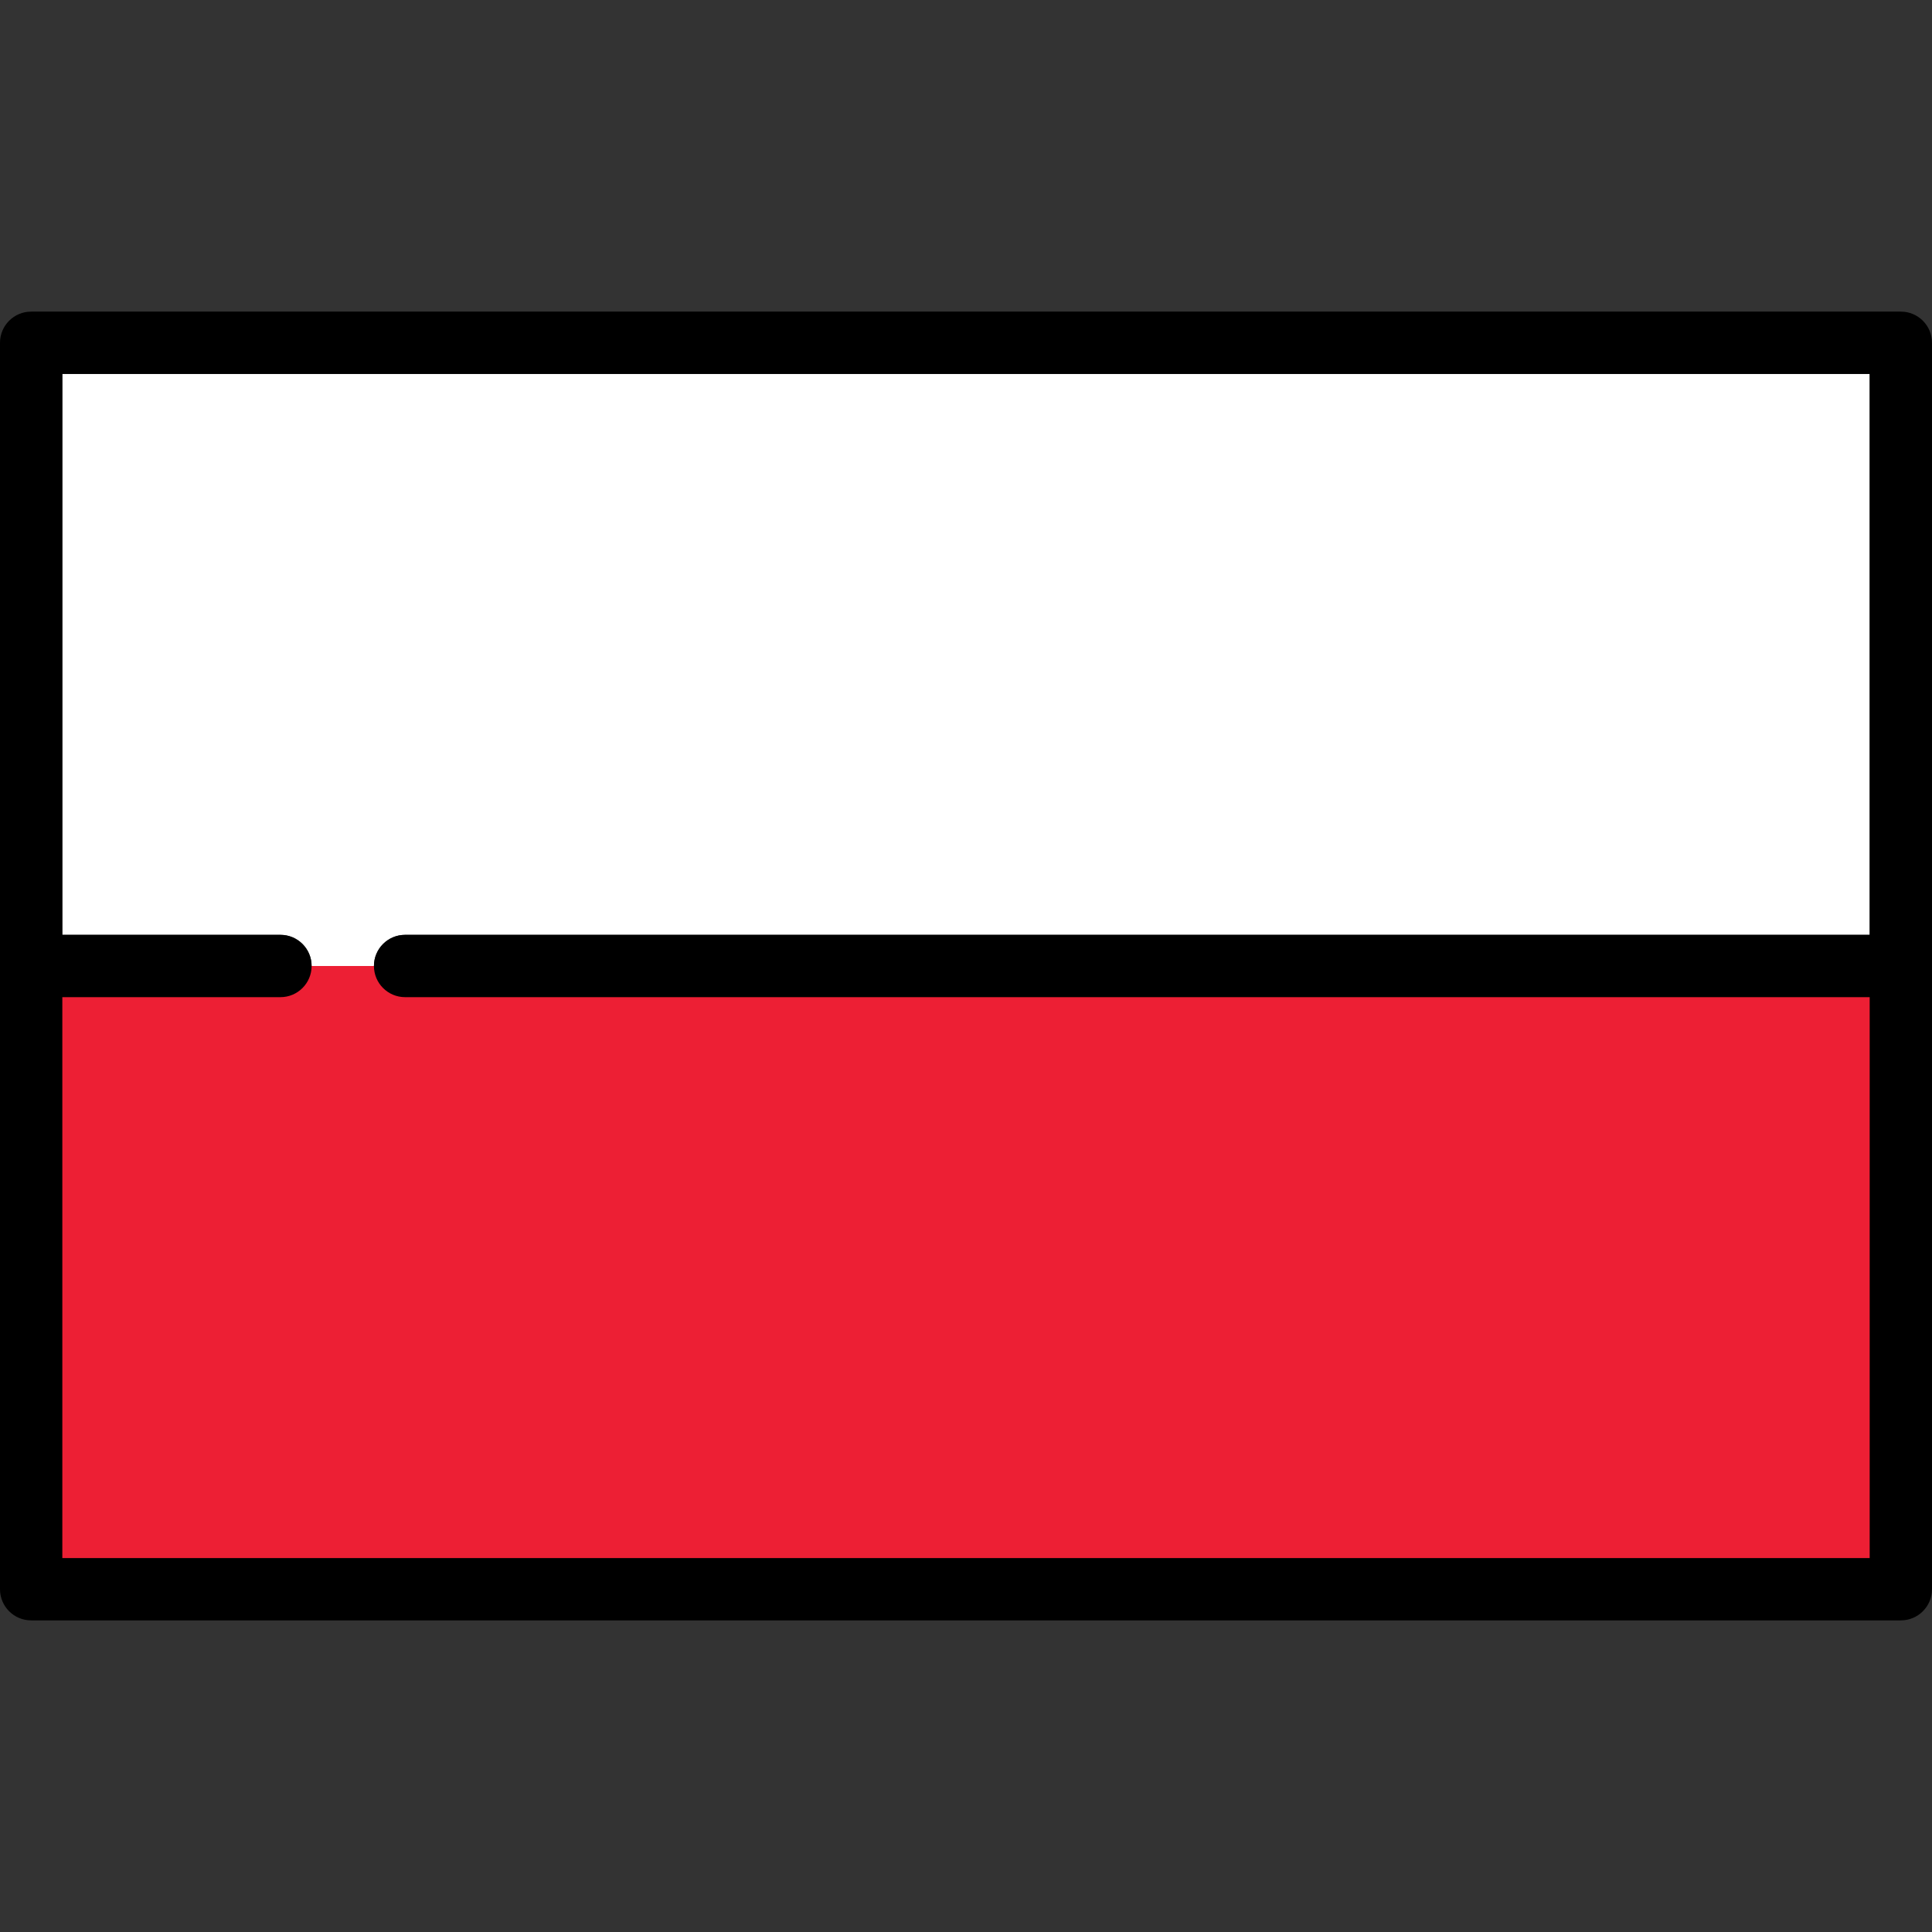 <?xml version="1.0" encoding="UTF-8" standalone="no"?><!-- icon666.com - MILLIONS OF FREE VECTOR ICONS --><svg width="1024" height="1024" version="1.1" id="Capa_1" xmlns="http://www.w3.org/2000/svg" xmlns:xlink="http://www.w3.org/1999/xlink" x="0px" y="0px" viewBox="0 0 800 800" enable-background="new 0 0 800 800" xml:space="preserve"><rect x="0" y="0" width="800" height="800" fill="#333333" stroke="none"/><g><path fill="#ED1F34" d="M24.807,646.161V411.903h91.322c6.563,0,11.903-5.34,11.903-11.903v-1h27.807v1 c0,6.563,5.34,11.903,11.903,11.903h607.451v234.258H24.807z"/><path fill="#ED1F34" d="M167.742,412.903c-7.126,0-12.903-5.777-12.903-12.903h-25.807c0,7.126-5.777,12.903-12.903,12.903H25.807 v232.258h748.387V412.903H167.742z"/><path fill="#FFFFFF" d="M167.742,387.097h606.451V154.839H25.807v232.258h90.322c7.126,0,12.903,5.777,12.903,12.903h25.807 C154.839,392.874,160.616,387.097,167.742,387.097z"/><path d="M787.097,129.032H12.903C5.777,129.032,0,134.81,0,141.936v516.129c0,7.126,5.777,12.903,12.903,12.903h774.193 c7.126,0,12.903-5.777,12.903-12.903V141.936C800,134.81,794.223,129.032,787.097,129.032z M25.807,645.161V412.903h90.322 c7.126,0,12.903-5.777,12.903-12.903s-5.777-12.903-12.903-12.903H25.807V154.839h748.387v232.258H167.742 c-7.126,0-12.903,5.777-12.903,12.903s5.777,12.903,12.903,12.903h606.451v232.258H25.807z"/></g></svg>